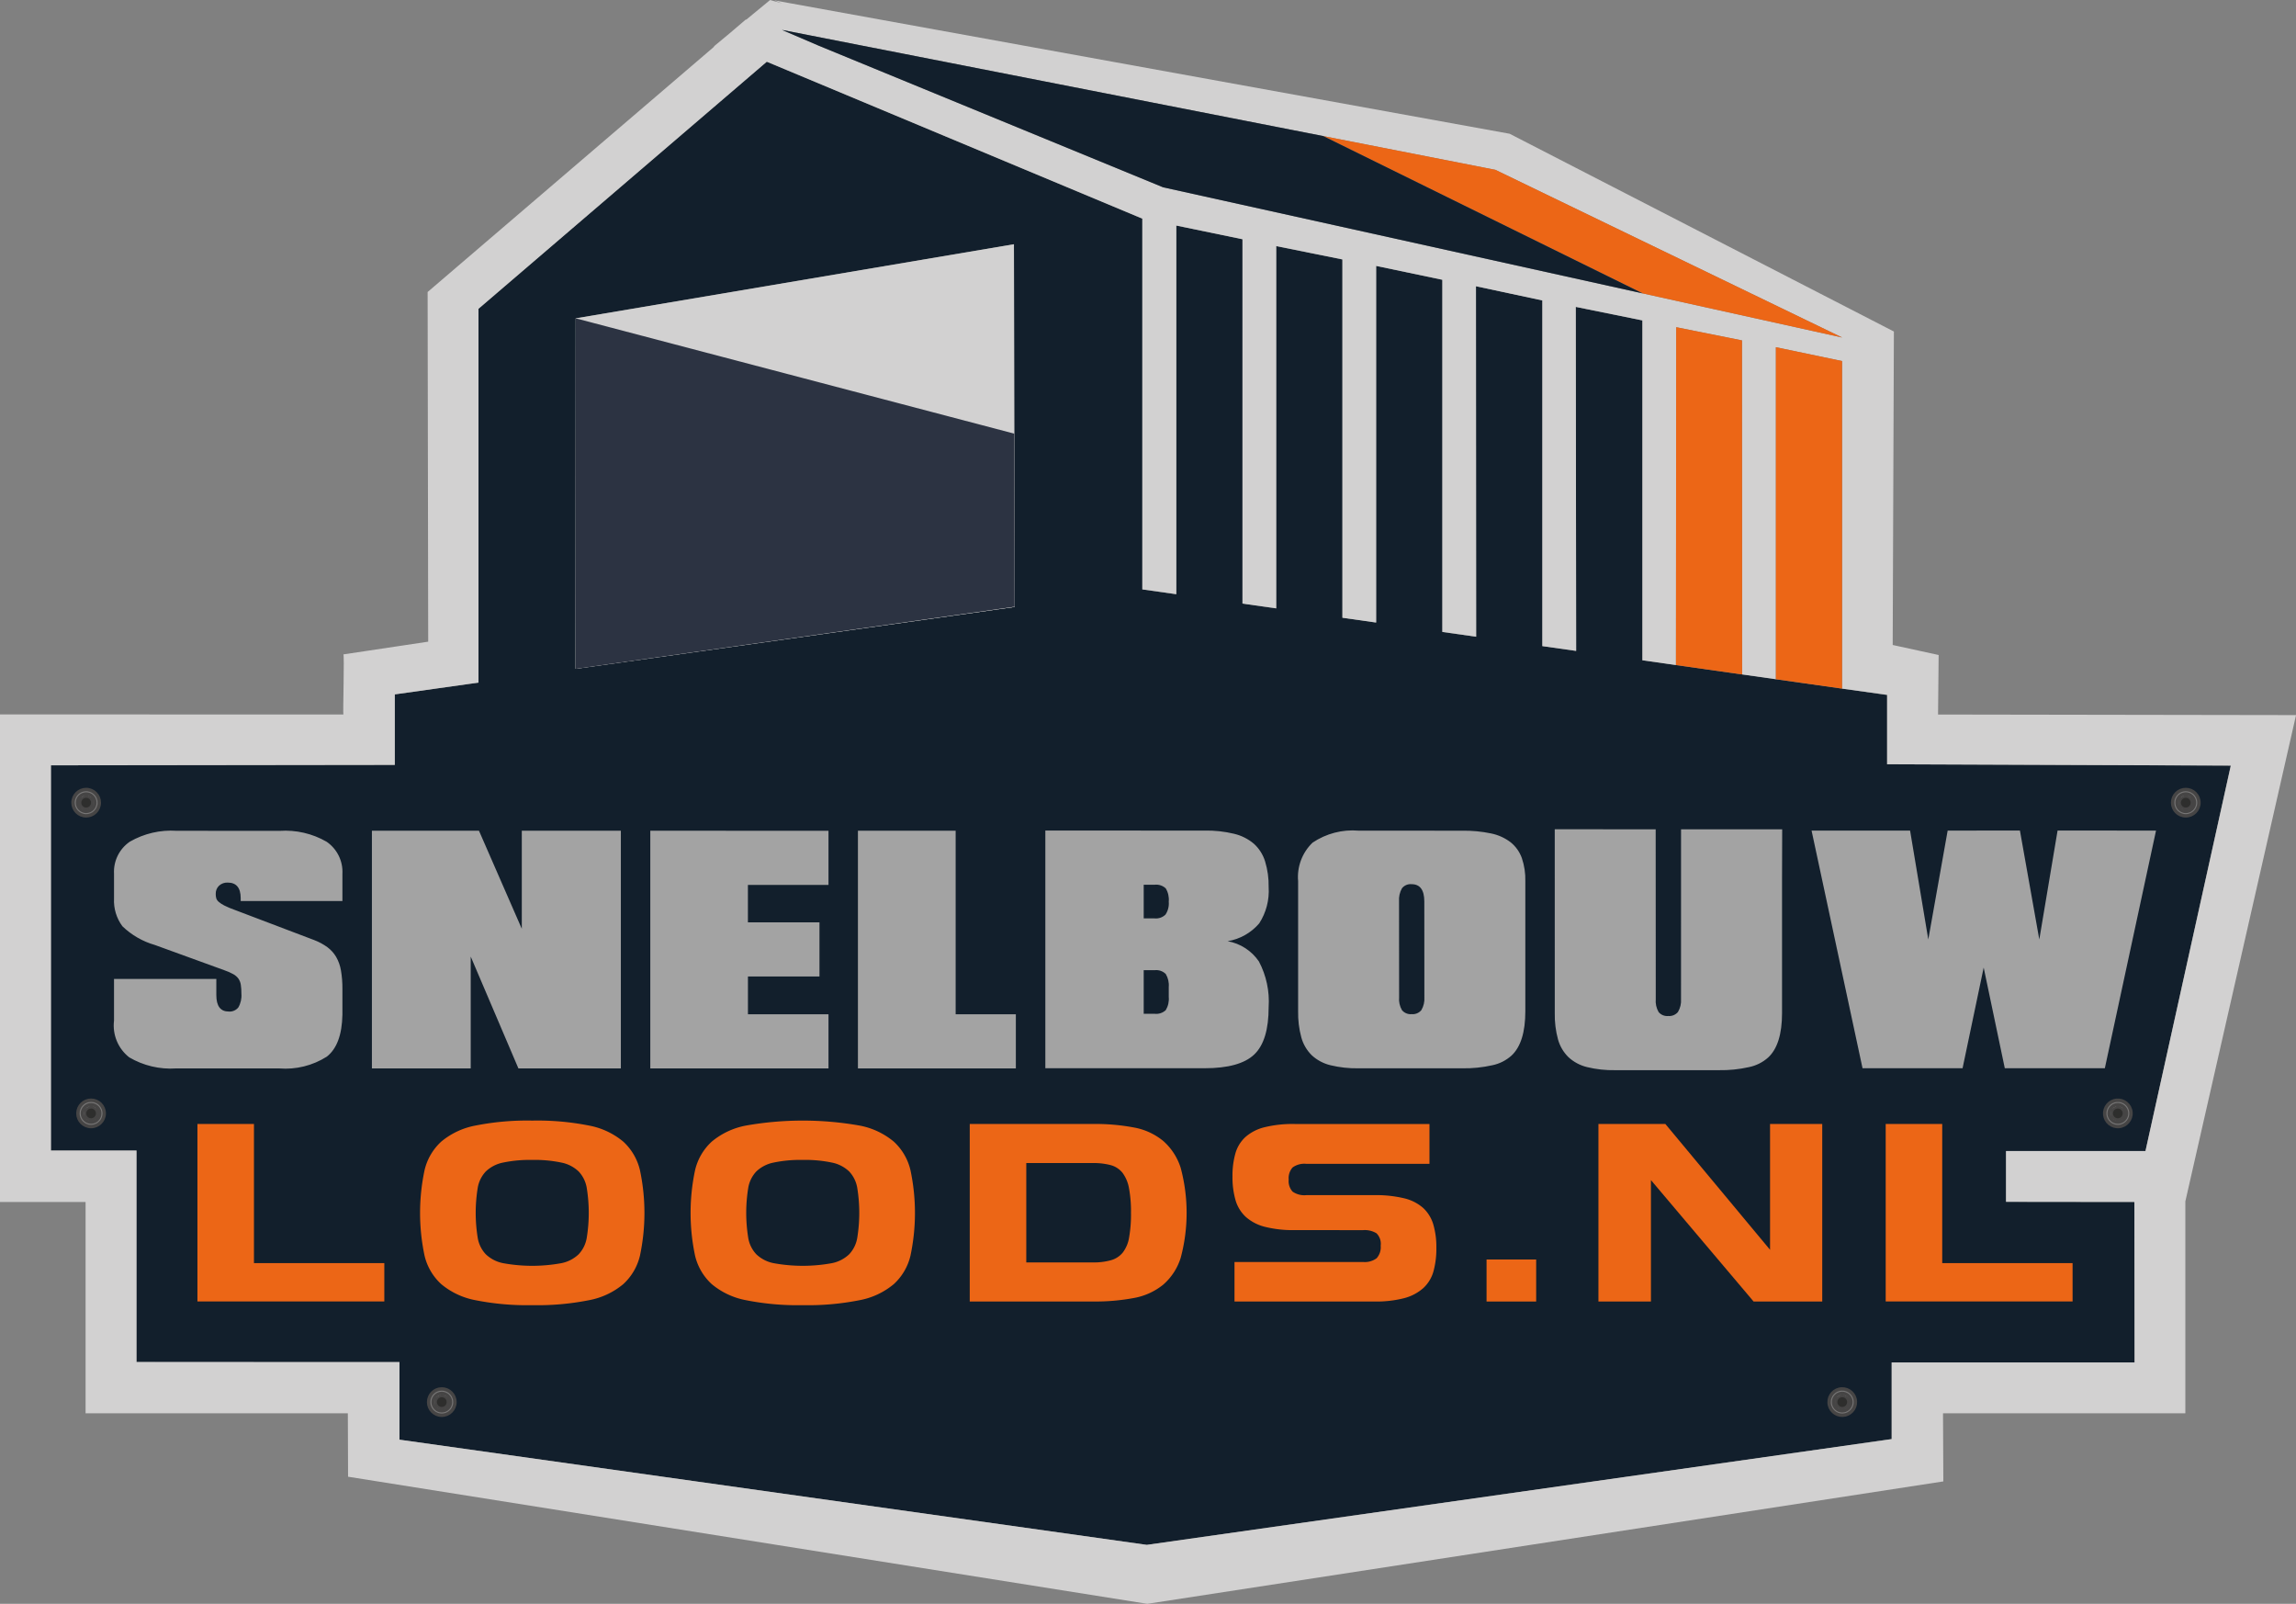 <svg id="Group_4277" data-name="Group 4277" xmlns="http://www.w3.org/2000/svg" xmlns:xlink="http://www.w3.org/1999/xlink" width="203.716" height="142.26" viewBox="0 0 203.716 142.26">
  <rect x="0" y="0" width="203.716" height="142.26" fill="#808080" stroke="none"/>
  <defs>
    <clipPath id="clip-path">
      <rect id="Rectangle_1707" data-name="Rectangle 1707" width="203.716" height="142.26" fill="none"/>
    </clipPath>
    <clipPath id="clip-path-2">
      <path id="Path_4923" data-name="Path 4923" d="M27.969,163.08a7.348,7.348,0,0,0-4.161.966,3.238,3.238,0,0,0-1.4,2.849v2.193a3.811,3.811,0,0,0,.743,2.459,6.882,6.882,0,0,0,2.881,1.661l6.157,2.237a4.921,4.921,0,0,1,.8.351,1.417,1.417,0,0,1,.459.4,1.311,1.311,0,0,1,.21.542,4.956,4.956,0,0,1,.051.789,2.086,2.086,0,0,1-.271,1.22.992.992,0,0,1-.853.365q-1.1,0-1.1-1.458v-1.432H22.407v3.695a3.589,3.589,0,0,0,1.35,3.258,7.251,7.251,0,0,0,4.161.982h9.141a6.863,6.863,0,0,0,4.231-1.046q1.331-1.045,1.382-3.72v-2.263a9.3,9.3,0,0,0-.129-1.66,3.61,3.61,0,0,0-.43-1.207,2.928,2.928,0,0,0-.772-.856,5.079,5.079,0,0,0-1.15-.624l-7.164-2.719a6.8,6.8,0,0,1-.846-.361,2.481,2.481,0,0,1-.481-.316.7.7,0,0,1-.22-.314,1.381,1.381,0,0,1-.048-.39.965.965,0,0,1,.29-.729,1.066,1.066,0,0,1,.769-.279q1.156,0,1.156,1.388v.247h9.025V166.9a3.239,3.239,0,0,0-1.4-2.849,7.346,7.346,0,0,0-4.164-.966Zm30.62-.006v8.7l-3.8-8.7h-9.5v21.081h8.767v-9.919l4.231,9.919h9.09V163.074Zm11.4,0v21.081H85.8v-4.8H78.653V176H85v-4.8h-6.35v-3.321H85.8v-4.8Zm18.423,0v21.081h14.012v-4.8H97.083V163.074Zm48.272,15.918a1.944,1.944,0,0,1-.255-1.156l-.006-8.487a2.062,2.062,0,0,1,.258-1.169.972.972,0,0,1,.853-.365q1.131,0,1.131,1.534l.006,8.487a1.986,1.986,0,0,1-.271,1.156,1.007,1.007,0,0,1-.859.352,1,1,0,0,1-.856-.352m-3.848-15.925a6.362,6.362,0,0,0-4.083,1.061,4.225,4.225,0,0,0-1.285,3.426v11.529a8.224,8.224,0,0,0,.287,2.336,3.543,3.543,0,0,0,.924,1.572,3.732,3.732,0,0,0,1.661.884,9.871,9.871,0,0,0,2.5.272h9.193a11.275,11.275,0,0,0,2.668-.272,3.641,3.641,0,0,0,1.692-.85q1.234-1.141,1.234-3.943V167.555a5.9,5.9,0,0,0-.307-2.05,3.162,3.162,0,0,0-.988-1.4,4.233,4.233,0,0,0-1.735-.789,11.6,11.6,0,0,0-2.564-.244Zm-19.069,12.378h.962a1.211,1.211,0,0,1,.995.336,1.933,1.933,0,0,1,.265,1.166v.862a1.928,1.928,0,0,1-.265,1.179,1.24,1.24,0,0,1-.995.323h-.962Zm0-7.58h.962a1.238,1.238,0,0,1,.995.323,1.924,1.924,0,0,1,.265,1.179,1.779,1.779,0,0,1-.287,1.144,1.214,1.214,0,0,1-.973.339h-.962Zm-8.728-4.805v21.081h14.135q3.119,0,4.4-1.219t1.279-4.206a7.6,7.6,0,0,0-.866-4.05,4.263,4.263,0,0,0-2.771-1.794,4.691,4.691,0,0,0,2.8-1.581,5.3,5.3,0,0,0,.837-3.217,7.333,7.333,0,0,0-.317-2.285,3.5,3.5,0,0,0-.992-1.56,4.223,4.223,0,0,0-1.757-.884,10.377,10.377,0,0,0-2.613-.285Zm89.812,0-1.621,9.66-1.719-9.66H185.1l-1.719,9.66-1.615-9.66h-8.741l4.522,21.081h8.876l1.873-8.93,1.874,8.93h8.876l4.542-21.081ZM150.24,179.249a8.225,8.225,0,0,0,.288,2.336,3.534,3.534,0,0,0,.924,1.572,3.717,3.717,0,0,0,1.657.884,9.793,9.793,0,0,0,2.494.272H164.8a11.272,11.272,0,0,0,2.671-.272,3.637,3.637,0,0,0,1.7-.85q1.234-1.14,1.234-3.942V167.435l.013-4.487h-8.974L161.442,178a1.964,1.964,0,0,1-.274,1.156,1.016,1.016,0,0,1-.863.352.988.988,0,0,1-.853-.352A1.969,1.969,0,0,1,159.2,178l-.006-15.053H155.6l-5.362-.006Z" transform="translate(-22.405 -162.941)" fill="none"/>
    </clipPath>
    <linearGradient id="linear-gradient" x1="-0.056" y1="3.215" x2="-0.053" y2="3.215" gradientUnits="objectBoundingBox">
      <stop offset="0" stop-color="#a3a3a3"/>
      <stop offset="0.124" stop-color="#a6a6a6"/>
      <stop offset="0.223" stop-color="#b0b0b0"/>
      <stop offset="0.314" stop-color="#c1c1c1"/>
      <stop offset="0.4" stop-color="#d8d8d8"/>
      <stop offset="0.482" stop-color="#f7f7f7"/>
      <stop offset="0.5" stop-color="#fff"/>
      <stop offset="0.578" stop-color="#e5e5e5"/>
      <stop offset="0.686" stop-color="#c8c8c8"/>
      <stop offset="0.793" stop-color="#b3b3b3"/>
      <stop offset="0.898" stop-color="#a7a7a7"/>
      <stop offset="1" stop-color="#a3a3a3"/>
    </linearGradient>
    <clipPath id="clip-path-4">
      <path id="Path_4931" data-name="Path 4931" d="M426.993,156.275a1.185,1.185,0,1,0,1.186-1.185,1.186,1.186,0,0,0-1.186,1.185" transform="translate(-426.993 -155.09)" fill="none"/>
    </clipPath>
    <radialGradient id="radial-gradient" cx="0.5" cy="0.5" r="0.5" gradientUnits="objectBoundingBox">
      <stop offset="0" stop-color="#e8e8e8"/>
      <stop offset="1" stop-color="#5d5c5c"/>
    </radialGradient>
    <clipPath id="clip-path-6">
      <path id="Path_4936" data-name="Path 4936" d="M413.64,217.331a1.185,1.185,0,1,0,1.185-1.185,1.185,1.185,0,0,0-1.185,1.185" transform="translate(-413.64 -216.146)" fill="none"/>
    </clipPath>
    <clipPath id="clip-path-8">
      <path id="Path_4941" data-name="Path 4941" d="M14.3,156.275a1.185,1.185,0,1,0,1.185-1.185,1.185,1.185,0,0,0-1.185,1.185" transform="translate(-14.303 -155.09)" fill="none"/>
    </clipPath>
    <clipPath id="clip-path-10">
      <path id="Path_4945" data-name="Path 4945" d="M15.266,217.331a1.185,1.185,0,1,0,1.185-1.185,1.186,1.186,0,0,0-1.185,1.185" transform="translate(-15.266 -216.146)" fill="none"/>
    </clipPath>
    <clipPath id="clip-path-12">
      <path id="Path_4950" data-name="Path 4950" d="M359.47,274.059a1.185,1.185,0,1,0,1.185-1.185,1.186,1.186,0,0,0-1.185,1.185" transform="translate(-359.47 -272.874)" fill="none"/>
    </clipPath>
    <clipPath id="clip-path-14">
      <path id="Path_4955" data-name="Path 4955" d="M84.2,274.059a1.185,1.185,0,1,0,1.186-1.185,1.186,1.186,0,0,0-1.186,1.185" transform="translate(-84.2 -272.874)" fill="none"/>
    </clipPath>
    <clipPath id="clip-path-16">
      <path id="Path_4960" data-name="Path 4960" d="M113.16,93.641l38.94-5.5-.028-15.36L113.16,62.552Z" transform="translate(-113.16 -62.552)" fill="none"/>
    </clipPath>
    <linearGradient id="linear-gradient-2" x1="-1.387" y1="2.751" x2="-1.375" y2="2.751" gradientUnits="objectBoundingBox">
      <stop offset="0" stop-color="#fff"/>
      <stop offset="0.387" stop-color="#fdfdfd"/>
      <stop offset="0.526" stop-color="#f6f6f7"/>
      <stop offset="0.626" stop-color="#eaebec"/>
      <stop offset="0.706" stop-color="#d9dadd"/>
      <stop offset="0.775" stop-color="#c3c5c9"/>
      <stop offset="0.836" stop-color="#a8abb1"/>
      <stop offset="0.891" stop-color="#888b94"/>
      <stop offset="0.942" stop-color="#626772"/>
      <stop offset="0.987" stop-color="#393f4d"/>
      <stop offset="1" stop-color="#2c3342"/>
    </linearGradient>
  </defs>
  <g id="Group_4243" data-name="Group 4243">
    <g id="Group_4242" data-name="Group 4242" clip-path="url(#clip-path)">
      <path id="Path_4922" data-name="Path 4922" d="M172.928,74.442h-.01V68.3l-3.987-.565-5.873-.832L151.214,65.22l0-30.146-5.911-1.2.033,30.515-3-.425V33.3l-5.89-1.259.017,31.088-3-.425V31.469l-5.873-1.231V61.872l-2.993-.424V29.665l-5.873-1.185V60.615l-2.993-.424V27.873l-5.873-1.214v32.7l-3.013-.427V26.045L73.526,12.126,47.946,34.041V67.2L40.52,68.244c0,.111,0,2.5,0,6.254l-30.51.038v34.171H17.6v18.759l23.333.005v6.882l66.31,9.33,66.088-9.383v-6.8l21.552,0-.017-14.234-11.389-.012v-4.507h12.373l7.567-34.19ZM56.573,65.981v0h-.009l.009-31.09,38.882-6.574.031,16.8.009,0,.016,13.489,0,1.884Z" transform="translate(-5.492 -6.652)" fill="#121f2c"/>
    </g>
  </g>
  <g id="Group_4245" data-name="Group 4245" transform="translate(10.114 73.553)">
    <g id="Group_4244" data-name="Group 4244" clip-path="url(#clip-path-2)">
      <rect id="Rectangle_1708" data-name="Rectangle 1708" width="181.215" height="21.372" transform="translate(-0.032 0)" fill="url(#linear-gradient)"/>
    </g>
  </g>
  <g id="Group_4247" data-name="Group 4247">
    <g id="Group_4246" data-name="Group 4246" clip-path="url(#clip-path)">
      <path id="Path_4924" data-name="Path 4924" d="M43.822,233.2H55.388v3.4H38.806V220.859h5.016Z" transform="translate(-21.289 -121.162)" fill="#ec6616"/>
      <path id="Path_4925" data-name="Path 4925" d="M92.521,236.564a23.473,23.473,0,0,1-5.041-.442,6.634,6.634,0,0,1-3.032-1.422,4.965,4.965,0,0,1-1.484-2.531,18.262,18.262,0,0,1,0-7.572,4.974,4.974,0,0,1,1.484-2.542,6.653,6.653,0,0,1,3.032-1.422,23.508,23.508,0,0,1,5.041-.441,23.521,23.521,0,0,1,5.041.441,6.66,6.66,0,0,1,3.032,1.422,4.98,4.98,0,0,1,1.484,2.542,18.263,18.263,0,0,1,0,7.572,4.97,4.97,0,0,1-1.484,2.531,6.641,6.641,0,0,1-3.032,1.422,23.486,23.486,0,0,1-5.041.442m0-12.883a11.522,11.522,0,0,0-2.6.237,3.086,3.086,0,0,0-1.522.786,2.8,2.8,0,0,0-.716,1.454,13.826,13.826,0,0,0,0,4.438,2.792,2.792,0,0,0,.716,1.454,3.086,3.086,0,0,0,1.522.786,14.353,14.353,0,0,0,5.195,0,3.088,3.088,0,0,0,1.522-.786,2.8,2.8,0,0,0,.717-1.454,13.826,13.826,0,0,0,0-4.438,2.8,2.8,0,0,0-.717-1.454,3.088,3.088,0,0,0-1.522-.786,11.519,11.519,0,0,0-2.6-.237" transform="translate(-45.296 -120.795)" fill="#ec6616"/>
      <path id="Path_4926" data-name="Path 4926" d="M145.692,236.564a23.473,23.473,0,0,1-5.041-.442,6.634,6.634,0,0,1-3.032-1.422,4.965,4.965,0,0,1-1.484-2.531,18.262,18.262,0,0,1,0-7.572,4.974,4.974,0,0,1,1.484-2.542,6.653,6.653,0,0,1,3.032-1.422,29,29,0,0,1,10.082,0,6.66,6.66,0,0,1,3.032,1.422,4.98,4.98,0,0,1,1.484,2.542,18.262,18.262,0,0,1,0,7.572,4.971,4.971,0,0,1-1.484,2.531,6.641,6.641,0,0,1-3.032,1.422,23.486,23.486,0,0,1-5.041.442m0-12.883a11.521,11.521,0,0,0-2.6.237,3.086,3.086,0,0,0-1.522.786,2.8,2.8,0,0,0-.716,1.454,13.826,13.826,0,0,0,0,4.438,2.792,2.792,0,0,0,.716,1.454,3.086,3.086,0,0,0,1.522.786,14.353,14.353,0,0,0,5.195,0,3.088,3.088,0,0,0,1.522-.786,2.8,2.8,0,0,0,.717-1.454,13.826,13.826,0,0,0,0-4.438,2.8,2.8,0,0,0-.717-1.454,3.088,3.088,0,0,0-1.522-.786,11.519,11.519,0,0,0-2.6-.237" transform="translate(-74.465 -120.795)" fill="#ec6616"/>
      <path id="Path_4927" data-name="Path 4927" d="M190.609,220.859h10.952a18.469,18.469,0,0,1,3.621.313,5.671,5.671,0,0,1,2.584,1.185,5.293,5.293,0,0,1,1.561,2.4,15.4,15.4,0,0,1,0,7.971,5.222,5.222,0,0,1-1.561,2.391,5.735,5.735,0,0,1-2.584,1.174,18.472,18.472,0,0,1-3.621.312H190.609Zm5.016,12.28h5.911a5.69,5.69,0,0,0,1.6-.194,2.082,2.082,0,0,0,1.049-.678,2.987,2.987,0,0,0,.563-1.336,11.736,11.736,0,0,0,.167-2.187,11.118,11.118,0,0,0-.179-2.2,3.189,3.189,0,0,0-.576-1.357,2,2,0,0,0-1.049-.679,5.891,5.891,0,0,0-1.574-.183h-5.911Z" transform="translate(-104.567 -121.162)" fill="#ec6616"/>
      <path id="Path_4928" data-name="Path 4928" d="M247.777,230.273a10.211,10.211,0,0,1-2.648-.291,4.021,4.021,0,0,1-1.7-.883,3.265,3.265,0,0,1-.909-1.486,7.346,7.346,0,0,1-.269-2.1,7.257,7.257,0,0,1,.256-2.035,3.145,3.145,0,0,1,.883-1.454,3.985,3.985,0,0,1,1.689-.872,10.435,10.435,0,0,1,2.7-.291h11.95v3.533H248.8a1.778,1.778,0,0,0-1.216.323,1.423,1.423,0,0,0-.345,1.077,1.385,1.385,0,0,0,.345,1.066,1.823,1.823,0,0,0,1.216.312h6.039a10.622,10.622,0,0,1,2.648.28,3.911,3.911,0,0,1,1.689.862,3.248,3.248,0,0,1,.895,1.465,7.119,7.119,0,0,1,.269,2.068,7.582,7.582,0,0,1-.255,2.079,3.175,3.175,0,0,1-.9,1.486,4.116,4.116,0,0,1-1.689.894,9.842,9.842,0,0,1-2.661.3H242.43V233.1h11.412a1.743,1.743,0,0,0,1.2-.334,1.464,1.464,0,0,0,.359-1.11,1.316,1.316,0,0,0-.372-1.1,1.992,1.992,0,0,0-1.19-.28Z" transform="translate(-132.897 -121.162)" fill="#ec6616"/>
      <rect id="Rectangle_1709" data-name="Rectangle 1709" width="4.402" height="3.727" transform="translate(131.897 111.718)" fill="#ec6616"/>
      <path id="Path_4929" data-name="Path 4929" d="M329.409,232.018V220.859h4.631v15.748h-6.09l-9.109-10.771v10.771h-4.658V220.859h5.937Z" transform="translate(-172.359 -121.162)" fill="#ec6616"/>
      <path id="Path_4930" data-name="Path 4930" d="M375.659,233.2h11.566v3.4H370.643V220.859h5.016Z" transform="translate(-203.332 -121.162)" fill="#ec6616"/>
    </g>
  </g>
  <g id="Group_4249" data-name="Group 4249" transform="translate(192.748 70.009)">
    <g id="Group_4248" data-name="Group 4248" clip-path="url(#clip-path-4)">
      <rect id="Rectangle_1711" data-name="Rectangle 1711" width="2.371" height="2.371" transform="translate(0 0)" fill="url(#radial-gradient)"/>
    </g>
  </g>
  <g id="Group_4251" data-name="Group 4251">
    <g id="Group_4250" data-name="Group 4250" clip-path="url(#clip-path)">
      <path id="Path_4932" data-name="Path 4932" d="M429.042,156.487l-.5.286v.572l.5.286.5-.286v-.572Z" transform="translate(-235.098 -85.848)" fill="#464545"/>
      <path id="Path_4933" data-name="Path 4933" d="M429.042,156.487l-.5.286v.572l.5.286.5-.286v-.572Z" transform="translate(-235.098 -85.848)" fill="none" stroke="#464545" stroke-linecap="round" stroke-linejoin="round" stroke-width="0.3"/>
      <path id="Path_4934" data-name="Path 4934" d="M427.91,156.782a.775.775,0,1,1,.775.775A.775.775,0,0,1,427.91,156.782Z" transform="translate(-234.748 -85.584)" fill="none" stroke="#464545" stroke-linecap="round" stroke-linejoin="round" stroke-width="0.3"/>
      <circle id="Ellipse_43" data-name="Ellipse 43" cx="1.17" cy="1.17" r="1.17" transform="translate(192.766 70.027)" fill="none" stroke="#464545" stroke-linecap="round" stroke-linejoin="round" stroke-width="0.3"/>
      <path id="Path_4935" data-name="Path 4935" d="M428.672,157.2a.431.431,0,1,1,.431.431.431.431,0,0,1-.431-.431" transform="translate(-235.166 -86.002)" fill="#2e2e2d"/>
    </g>
  </g>
  <g id="Group_4253" data-name="Group 4253" transform="translate(186.72 97.57)">
    <g id="Group_4252" data-name="Group 4252" clip-path="url(#clip-path-6)">
      <rect id="Rectangle_1713" data-name="Rectangle 1713" width="2.371" height="2.371" transform="translate(0 0)" fill="url(#radial-gradient)"/>
    </g>
  </g>
  <g id="Group_4255" data-name="Group 4255">
    <g id="Group_4254" data-name="Group 4254" clip-path="url(#clip-path)">
      <path id="Path_4937" data-name="Path 4937" d="M415.689,217.543l-.5.286v.572l.5.286.5-.286v-.572Z" transform="translate(-227.772 -119.342)" fill="#464545"/>
      <path id="Path_4938" data-name="Path 4938" d="M415.689,217.543l-.5.286v.572l.5.286.5-.286v-.572Z" transform="translate(-227.772 -119.342)" fill="none" stroke="#464545" stroke-linecap="round" stroke-linejoin="round" stroke-width="0.3"/>
      <path id="Path_4939" data-name="Path 4939" d="M414.557,217.838a.775.775,0,1,1,.775.775A.775.775,0,0,1,414.557,217.838Z" transform="translate(-227.423 -119.079)" fill="none" stroke="#464545" stroke-linecap="round" stroke-linejoin="round" stroke-width="0.3"/>
      <circle id="Ellipse_44" data-name="Ellipse 44" cx="1.17" cy="1.17" r="1.17" transform="translate(186.629 97.709) rotate(-5.655)" fill="none" stroke="#464545" stroke-linecap="round" stroke-linejoin="round" stroke-width="0.3"/>
      <path id="Path_4940" data-name="Path 4940" d="M415.319,218.256a.431.431,0,1,1,.431.431.431.431,0,0,1-.431-.431" transform="translate(-227.841 -119.497)" fill="#2e2e2d"/>
    </g>
  </g>
  <g id="Group_4257" data-name="Group 4257" transform="translate(6.456 70.009)">
    <g id="Group_4256" data-name="Group 4256" clip-path="url(#clip-path-8)">
      <rect id="Rectangle_1715" data-name="Rectangle 1715" width="2.37" height="2.371" transform="translate(0 0)" fill="url(#radial-gradient)"/>
    </g>
  </g>
  <g id="Group_4259" data-name="Group 4259">
    <g id="Group_4258" data-name="Group 4258" clip-path="url(#clip-path)">
      <path id="Path_4942" data-name="Path 4942" d="M16.351,156.487l-.5.286v.572l.5.286.5-.286v-.572Z" transform="translate(-8.698 -85.848)" fill="#464545"/>
      <path id="Path_4943" data-name="Path 4943" d="M16.351,156.487l-.5.286v.572l.5.286.5-.286v-.572Z" transform="translate(-8.698 -85.848)" fill="none" stroke="#464545" stroke-linecap="round" stroke-linejoin="round" stroke-width="0.3"/>
      <circle id="Ellipse_45" data-name="Ellipse 45" cx="0.775" cy="0.775" r="0.775" transform="translate(6.87 70.423)" fill="none" stroke="#464545" stroke-linecap="round" stroke-linejoin="round" stroke-width="0.3"/>
      <circle id="Ellipse_46" data-name="Ellipse 46" cx="1.17" cy="1.17" r="1.17" transform="translate(6.266 72.113) rotate(-78.583)" fill="none" stroke="#464545" stroke-linecap="round" stroke-linejoin="round" stroke-width="0.3"/>
      <path id="Path_4944" data-name="Path 4944" d="M15.981,157.2a.431.431,0,1,1,.431.431.431.431,0,0,1-.431-.431" transform="translate(-8.767 -86.002)" fill="#2e2e2d"/>
    </g>
  </g>
  <g id="Group_4261" data-name="Group 4261" transform="translate(6.891 97.57)">
    <g id="Group_4260" data-name="Group 4260" clip-path="url(#clip-path-10)">
      <rect id="Rectangle_1717" data-name="Rectangle 1717" width="2.37" height="2.371" transform="translate(0 0)" fill="url(#radial-gradient)"/>
    </g>
  </g>
  <g id="Group_4263" data-name="Group 4263">
    <g id="Group_4262" data-name="Group 4262" clip-path="url(#clip-path)">
      <path id="Path_4946" data-name="Path 4946" d="M17.315,217.543l-.5.286v.572l.5.286.5-.286v-.572Z" transform="translate(-9.227 -119.342)" fill="#464545"/>
      <path id="Path_4947" data-name="Path 4947" d="M17.315,217.543l-.5.286v.572l.5.286.5-.286v-.572Z" transform="translate(-9.227 -119.342)" fill="none" stroke="#464545" stroke-linecap="round" stroke-linejoin="round" stroke-width="0.3"/>
      <circle id="Ellipse_47" data-name="Ellipse 47" cx="0.775" cy="0.775" r="0.775" transform="translate(7.305 97.984)" fill="none" stroke="#464545" stroke-linecap="round" stroke-linejoin="round" stroke-width="0.3"/>
      <circle id="Ellipse_48" data-name="Ellipse 48" cx="1.17" cy="1.17" r="1.17" transform="translate(6.91 97.588)" fill="none" stroke="#464545" stroke-linecap="round" stroke-linejoin="round" stroke-width="0.3"/>
      <path id="Path_4948" data-name="Path 4948" d="M16.945,218.256a.431.431,0,1,1,.431.431.431.431,0,0,1-.431-.431" transform="translate(-9.296 -119.497)" fill="#2e2e2d"/>
      <path id="Path_4949" data-name="Path 4949" d="M171.957,63.377l.052-5.279-4.077-.889.106-27.813-.017,0h0L133.946,11.863,68.695.031l.7.268L68.328,0,66.208,1.746l-.036-.015-1.406,1.2L63.4,4.064l-.092.122L37.941,25.9l.052,31.015-7.526,1.129c.1,0-.052,5.279,0,5.332L0,63.367v43.25H7.593v18.74H30.863c.006,2.7.02,5.529.02,5.627l70.908,11.275L172.426,131.4l-.029-6.045h21.5V106.569l9.823-43.141ZM117.406,12.068l14.284,2.8.985.193,30.777,14.877-.15-.032-17.551-3.882L103.2,16.612,72.673,4.064,69.379,2.651Zm72.955,90.03H177.988V106.6l11.389.013.017,14.233-21.552,0v6.8l-66.088,9.382-66.31-9.33v-6.882l-23.333-.005V102.055H4.519V67.883l30.51-.038c0-3.754,0-6.143,0-6.255l7.426-1.046V27.388L68.034,5.473l33.321,13.919V52.278l3.014.427v-32.7l5.873,1.214V53.537l2.993.424V21.827l5.873,1.184V54.794l2.993.424V23.585l5.873,1.23V56.051l3,.426-.017-31.088,5.89,1.259V57.309l3,.425-.034-30.515,5.912,1.2,0,30.146,2.978.423.023-29.968,5.837,1.173.013,29.627,2.993.424V30.795l5.873,1.229V61.078l4,.554v6.157l30.491.119Z" transform="translate(0 0.001)" fill="#d2d1d1"/>
    </g>
  </g>
  <g id="Group_4265" data-name="Group 4265" transform="translate(162.267 123.177)">
    <g id="Group_4264" data-name="Group 4264" clip-path="url(#clip-path-12)">
      <rect id="Rectangle_1719" data-name="Rectangle 1719" width="2.37" height="2.371" transform="translate(0 0)" fill="url(#radial-gradient)"/>
    </g>
  </g>
  <g id="Group_4267" data-name="Group 4267">
    <g id="Group_4266" data-name="Group 4266" clip-path="url(#clip-path)">
      <path id="Path_4951" data-name="Path 4951" d="M361.518,274.271l-.5.286v.572l.5.286.5-.286v-.572Z" transform="translate(-198.055 -150.463)" fill="#464545"/>
      <path id="Path_4952" data-name="Path 4952" d="M361.518,274.271l-.5.286v.572l.5.286.5-.286v-.572Z" transform="translate(-198.055 -150.463)" fill="none" stroke="#464545" stroke-linecap="round" stroke-linejoin="round" stroke-width="0.3"/>
      <path id="Path_4953" data-name="Path 4953" d="M360.387,274.566a.775.775,0,1,1,.775.775A.775.775,0,0,1,360.387,274.566Z" transform="translate(-197.706 -150.2)" fill="none" stroke="#464545" stroke-linecap="round" stroke-linejoin="round" stroke-width="0.3"/>
      <circle id="Ellipse_49" data-name="Ellipse 49" cx="1.17" cy="1.17" r="1.17" transform="translate(162.242 123.241) rotate(-2.199)" fill="none" stroke="#464545" stroke-linecap="round" stroke-linejoin="round" stroke-width="0.3"/>
      <path id="Path_4954" data-name="Path 4954" d="M361.148,274.984a.431.431,0,1,1,.431.431.431.431,0,0,1-.431-.431" transform="translate(-198.123 -150.618)" fill="#2e2e2d"/>
    </g>
  </g>
  <g id="Group_4269" data-name="Group 4269" transform="translate(38.008 123.177)">
    <g id="Group_4268" data-name="Group 4268" clip-path="url(#clip-path-14)">
      <rect id="Rectangle_1721" data-name="Rectangle 1721" width="2.371" height="2.371" transform="translate(0 0)" fill="url(#radial-gradient)"/>
    </g>
  </g>
  <g id="Group_4271" data-name="Group 4271">
    <g id="Group_4270" data-name="Group 4270" clip-path="url(#clip-path)">
      <path id="Path_4956" data-name="Path 4956" d="M86.249,274.271l-.5.286v.572l.5.286.5-.286v-.572Z" transform="translate(-47.044 -150.463)" fill="#464545"/>
      <path id="Path_4957" data-name="Path 4957" d="M86.249,274.271l-.5.286v.572l.5.286.5-.286v-.572Z" transform="translate(-47.044 -150.463)" fill="none" stroke="#464545" stroke-linecap="round" stroke-linejoin="round" stroke-width="0.3"/>
      <circle id="Ellipse_50" data-name="Ellipse 50" cx="0.775" cy="0.775" r="0.775" transform="translate(38.423 123.591)" fill="none" stroke="#464545" stroke-linecap="round" stroke-linejoin="round" stroke-width="0.3"/>
      <circle id="Ellipse_51" data-name="Ellipse 51" cx="1.17" cy="1.17" r="1.17" transform="translate(38.027 123.196)" fill="none" stroke="#464545" stroke-linecap="round" stroke-linejoin="round" stroke-width="0.3"/>
      <path id="Path_4958" data-name="Path 4958" d="M85.879,274.984a.431.431,0,1,1,.431.431.431.431,0,0,1-.431-.431" transform="translate(-47.113 -150.618)" fill="#2e2e2d"/>
      <path id="Path_4959" data-name="Path 4959" d="M113.149,54.564l38.882-6.573.031,16.8.009,0,.016,13.489,0,1.884-38.941,5.488v0h-.009Z" transform="translate(-62.068 -26.327)" fill="#d2d1d1"/>
    </g>
  </g>
  <g id="Group_4273" data-name="Group 4273" transform="translate(51.081 28.236)">
    <g id="Group_4272" data-name="Group 4272" clip-path="url(#clip-path-16)">
      <rect id="Rectangle_1723" data-name="Rectangle 1723" width="37.379" height="43.747" transform="translate(-5.317 30.152) rotate(-80)" fill="url(#linear-gradient-2)"/>
    </g>
  </g>
  <g id="Group_4275" data-name="Group 4275">
    <g id="Group_4274" data-name="Group 4274" clip-path="url(#clip-path)">
      <path id="Path_4961" data-name="Path 4961" d="M113.16,122.468v0l38.941-5.488,0-1.884,0,1.868Z" transform="translate(-62.079 -63.143)" fill="#d2d1d1"/>
      <path id="Path_4962" data-name="Path 4962" d="M199.372,85.215l-.009,0,.025,13.491Z" transform="translate(-109.369 -46.747)" fill="#121f2c"/>
      <path id="Path_4963" data-name="Path 4963" d="M329.437,64.292l-.023,29.967,5.873.833-.013-29.627Z" transform="translate(-180.714 -35.27)" fill="#ec6616"/>
      <path id="Path_4964" data-name="Path 4964" d="M349.055,97.672l5.873.832V69.451l-5.873-1.229Z" transform="translate(-191.489 -37.426)" fill="#ec6616"/>
      <path id="Path_4965" data-name="Path 4965" d="M274.372,29.535l-14.284-2.8,28.345,13.956,17.552,3.882.15.032L275.358,29.728Z" transform="translate(-142.682 -14.667)" fill="#ec6616"/>
      <path id="Path_4966" data-name="Path 4966" d="M187.511,19.836l42.556,9.412L201.721,15.292,153.694,5.875l3.294,1.413Z" transform="translate(-84.315 -3.223)" fill="#121f2c"/>
    </g>
  </g>
</svg>
